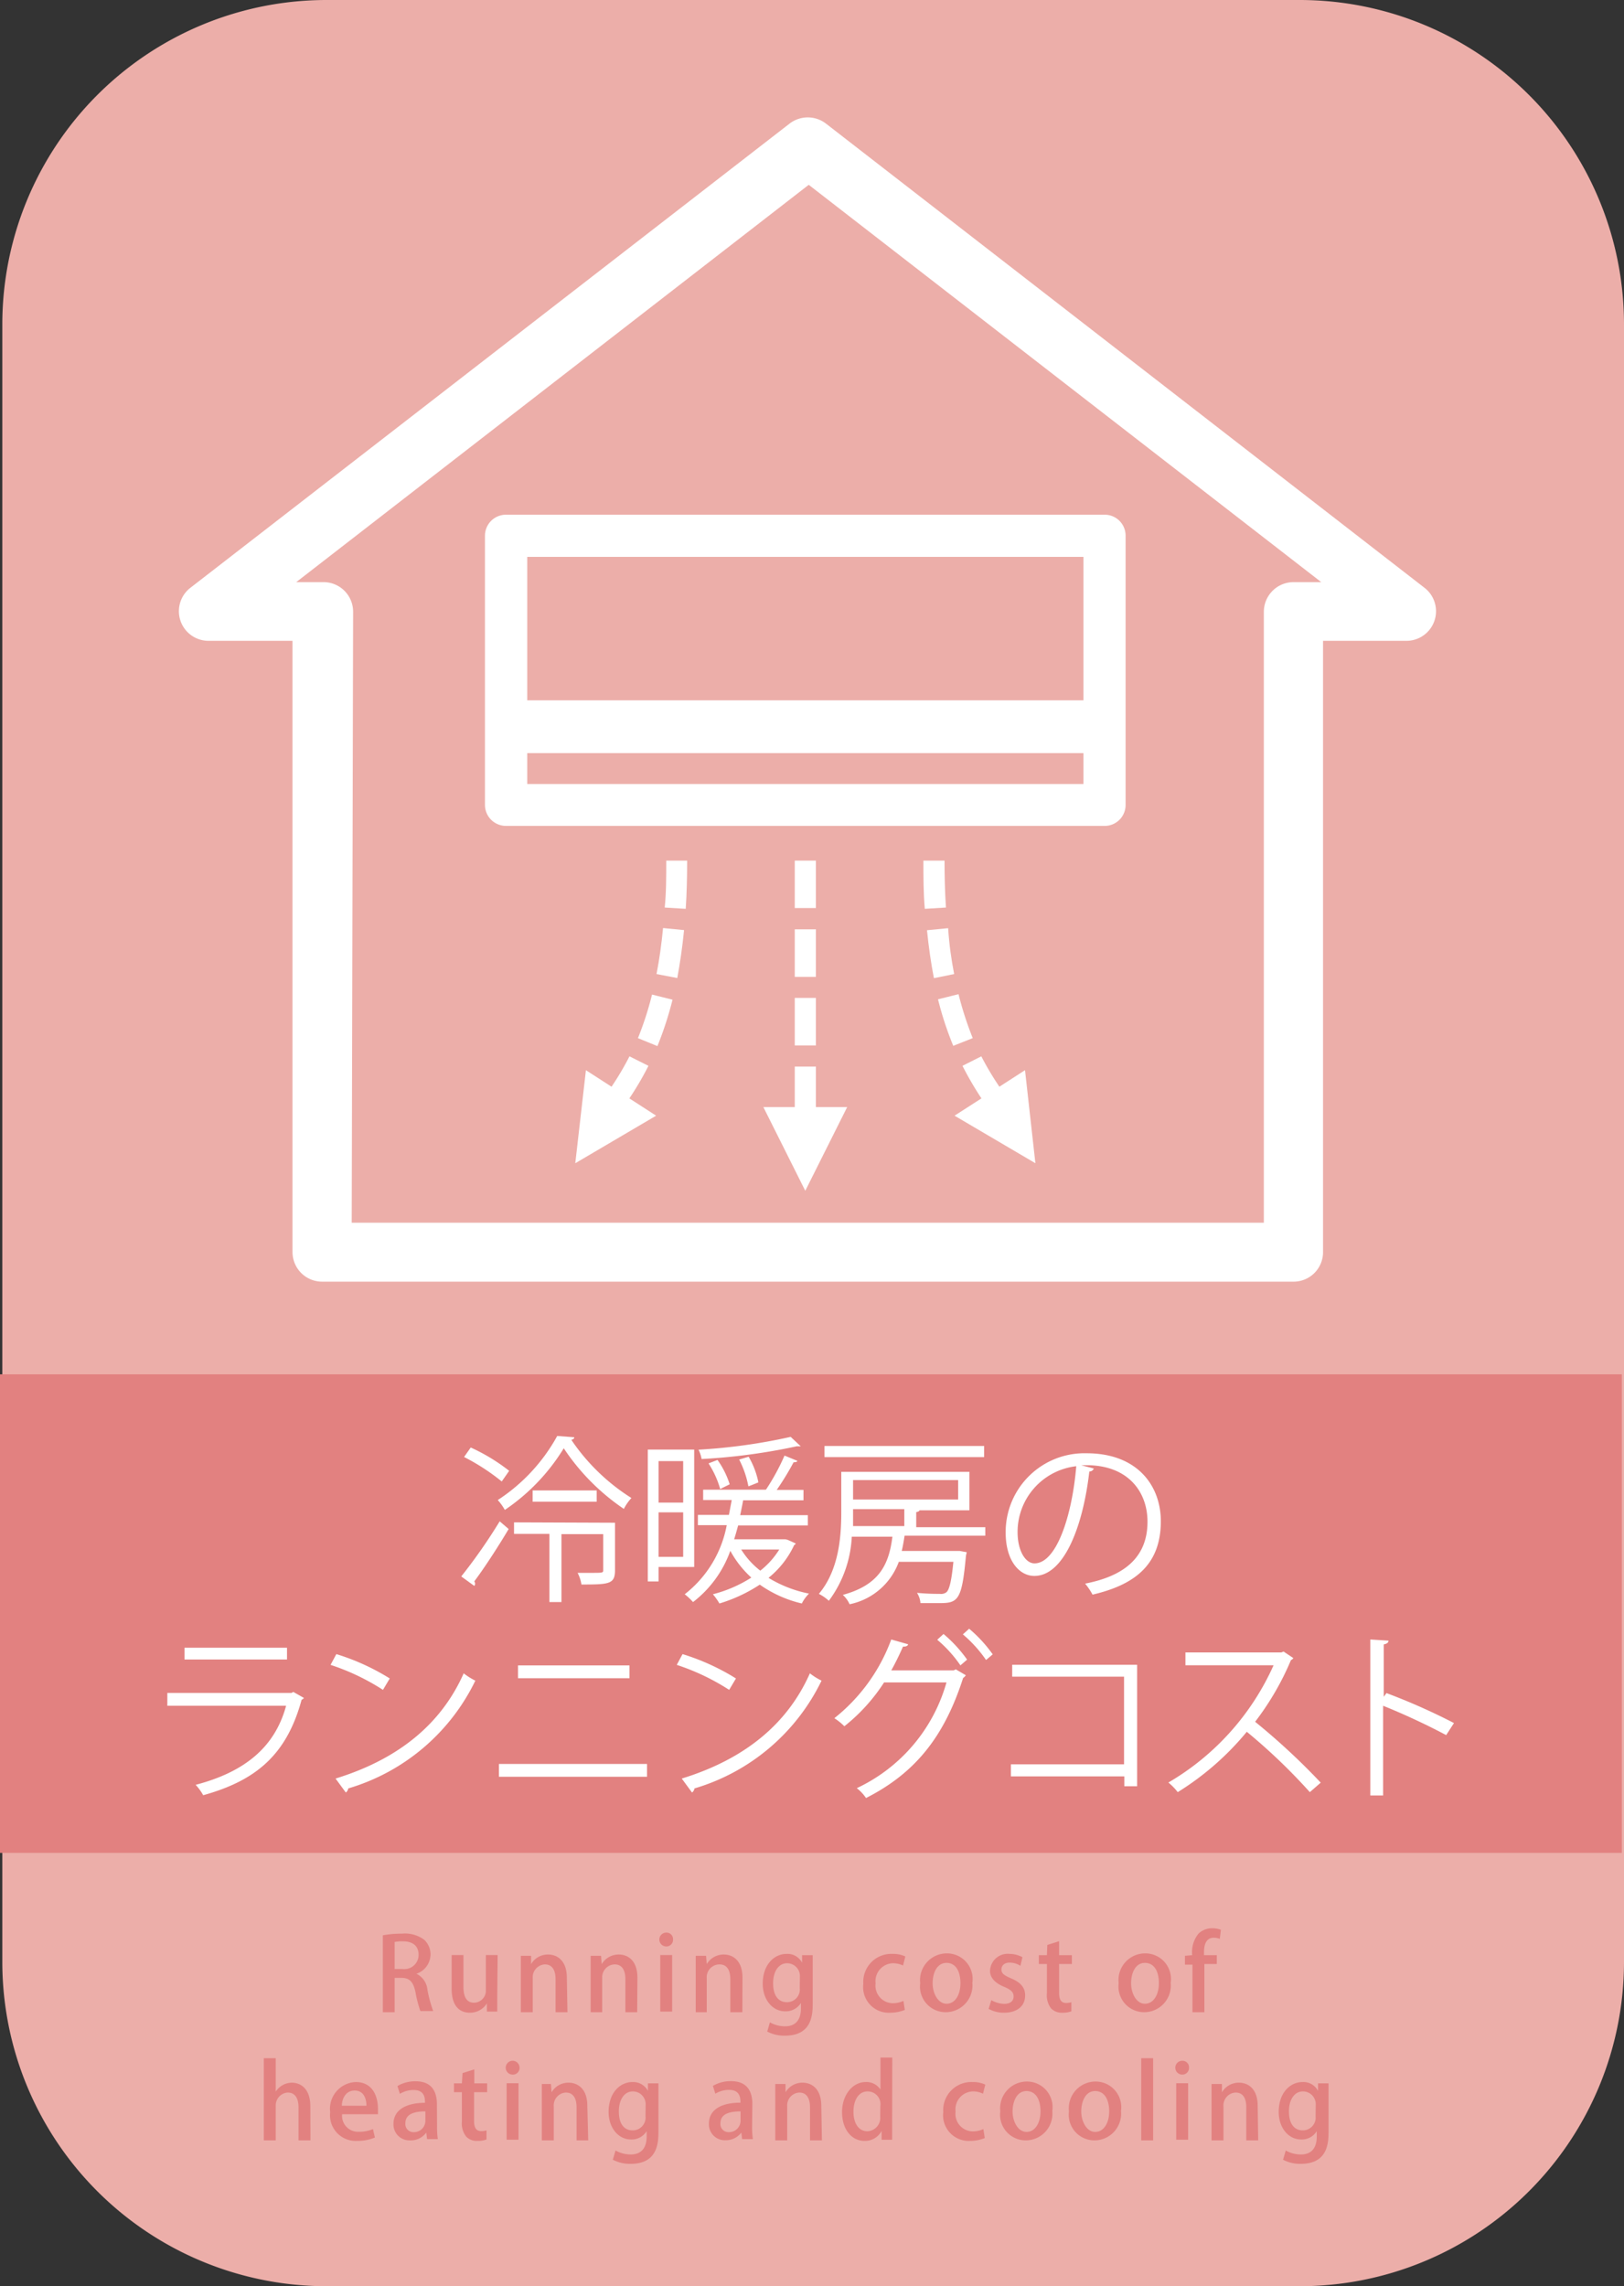<svg id="レイヤー_1" data-name="レイヤー 1" xmlns="http://www.w3.org/2000/svg" width="126.75" height="178.38" viewBox="0 0 126.75 178.38"><rect x="0" y="0" width="126.75" height="178.38" fill="#333333" stroke="none"/><defs><style>.cls-1{fill:#ecaea9;fill-rule:evenodd;}.cls-2{fill:#fff;}.cls-3{fill:#e28180;}</style></defs><path class="cls-1" d="M25.5,0h75.94a25.31,25.31,0,0,1,25.31,25.31V153.08a25.31,25.31,0,0,1-25.31,25.3H25.5A25.31,25.31,0,0,1,.18,153.08V25.31A25.31,25.31,0,0,1,25.5,0Z"/><path class="cls-2" d="M101,100H25.14a2.31,2.31,0,0,1-2.31-2.31V50H16.26a2.31,2.31,0,0,1-1.41-4.13L61.63,9.64a2.33,2.33,0,0,1,2.83,0l46.78,36.27A2.31,2.31,0,0,1,109.82,50h-6.56V97.7A2.3,2.3,0,0,1,101,100ZM27.45,95.4H98.64V47.73A2.32,2.32,0,0,1,101,45.42h2.12l-40-31-40,31h2.13a2.31,2.31,0,0,1,2.31,2.31Z"/><rect class="cls-3" y="107.23" width="126.58" height="37.34"/><path class="cls-3" d="M32.5,154a1.54,1.54,0,0,1,.86,1.25,10.17,10.17,0,0,0,.45,1.66h-1a8.9,8.9,0,0,1-.38-1.46c-.17-.82-.46-1.13-1.11-1.13H30.8V157h-.92v-6a7.94,7.94,0,0,1,1.49-.13,2.51,2.51,0,0,1,1.74.48,1.56,1.56,0,0,1,.49,1.2A1.61,1.61,0,0,1,32.5,154Zm-1.08-.37a1.11,1.11,0,0,0,1.25-1.1c0-.79-.56-1.06-1.22-1.06a3,3,0,0,0-.65.05v2.11Z"/><path class="cls-3" d="M38.81,155.69c0,.49,0,.91,0,1.26H38l0-.64h0a1.54,1.54,0,0,1-1.33.73c-.76,0-1.42-.47-1.42-1.88v-2.62h.92V155c0,.76.22,1.26.83,1.26a.94.94,0,0,0,.92-1v-2.72h.92Z"/><path class="cls-3" d="M44.29,157h-.93v-2.58c0-.62-.21-1.15-.84-1.15a1,1,0,0,0-.94,1.08V157h-.93v-3.16c0-.49,0-.87,0-1.24h.8l0,.65h0a1.51,1.51,0,0,1,1.33-.75c.69,0,1.46.45,1.46,1.81Z"/><path class="cls-3" d="M49.73,157h-.92v-2.58c0-.62-.21-1.15-.84-1.15A1,1,0,0,0,47,154.3V157H46.1v-3.16c0-.49,0-.87,0-1.24h.81l.05.65h0a1.54,1.54,0,0,1,1.34-.75c.69,0,1.45.45,1.45,1.81Z"/><path class="cls-3" d="M52,151.87a.54.54,0,1,1,0-1.08.51.51,0,0,1,.53.54A.52.52,0,0,1,52,151.87Zm.46,5.08h-.93v-4.41h.93Z"/><path class="cls-3" d="M57.94,157H57v-2.58c0-.62-.21-1.15-.84-1.15a1,1,0,0,0-1,1.08V157H54.3v-3.16c0-.49,0-.87,0-1.24h.81l.05.65h0a1.52,1.52,0,0,1,1.34-.75c.68,0,1.45.45,1.45,1.81Z"/><path class="cls-3" d="M63.43,152.55c0,.31,0,.68,0,1.27v2.51c0,.88-.07,2.5-2.16,2.5a2.83,2.83,0,0,1-1.39-.32l.21-.72a2.38,2.38,0,0,0,1.19.31c.72,0,1.23-.4,1.23-1.4v-.42h0a1.39,1.39,0,0,1-1.23.65c-1,0-1.75-.92-1.75-2.15,0-1.5.9-2.33,1.86-2.33a1.28,1.28,0,0,1,1.21.69h0l0-.59Zm-1,1.7a1,1,0,0,0-1-1.07c-.64,0-1.09.61-1.09,1.56s.4,1.48,1.08,1.48a1,1,0,0,0,1-1.11Z"/><path class="cls-3" d="M70.62,156.82a3,3,0,0,1-1.14.22,2,2,0,0,1-2.1-2.25,2.19,2.19,0,0,1,2.28-2.34,2.29,2.29,0,0,1,1,.2l-.18.71a1.78,1.78,0,0,0-.8-.18,1.4,1.4,0,0,0-1.34,1.57,1.37,1.37,0,0,0,1.34,1.55,2,2,0,0,0,.83-.18Z"/><path class="cls-3" d="M75.89,154.71A2.09,2.09,0,0,1,73.82,157a2,2,0,0,1-2-2.26,2.09,2.09,0,0,1,2.08-2.33A2,2,0,0,1,75.89,154.71Zm-2-1.56c-.8,0-1.1.84-1.1,1.6s.41,1.59,1.09,1.59,1.08-.72,1.08-1.6S74.63,153.15,73.86,153.15Z"/><path class="cls-3" d="M79.64,153.38a1.55,1.55,0,0,0-.84-.25c-.42,0-.64.24-.64.54s.2.45.73.68c.73.3,1.12.7,1.12,1.34,0,.85-.65,1.35-1.65,1.35a2.42,2.42,0,0,1-1.2-.3l.21-.68a2.19,2.19,0,0,0,1,.29c.5,0,.74-.24.74-.57s-.18-.52-.71-.75c-.78-.31-1.13-.75-1.13-1.26a1.38,1.38,0,0,1,1.53-1.32,2.16,2.16,0,0,1,1,.26Z"/><path class="cls-3" d="M81.74,151.75l.92-.29v1.09h1v.69h-1v2.23c0,.55.16.81.55.81a1.37,1.37,0,0,0,.41-.06l0,.71a1.85,1.85,0,0,1-.71.11,1.16,1.16,0,0,1-.88-.34,1.67,1.67,0,0,1-.32-1.18v-2.28h-.63v-.69h.63Z"/><path class="cls-3" d="M91.37,154.71A2.08,2.08,0,0,1,89.31,157a2,2,0,0,1-2-2.26,2.08,2.08,0,0,1,2.07-2.33A2,2,0,0,1,91.37,154.71Zm-2-1.56c-.79,0-1.09.84-1.09,1.6s.4,1.59,1.08,1.59,1.09-.72,1.09-1.6S90.12,153.15,89.34,153.15Z"/><path class="cls-3" d="M93.05,152.55a2.25,2.25,0,0,1,.5-1.69,1.52,1.52,0,0,1,1.07-.41,1.87,1.87,0,0,1,.67.12l-.09.71a1.15,1.15,0,0,0-.47-.09c-.58,0-.76.52-.76,1.12v.24h1v.69H94V157h-.93v-3.71h-.59v-.69Z"/><path class="cls-3" d="M24.23,167H23.3v-2.57c0-.63-.22-1.16-.84-1.16a1,1,0,0,0-.94,1V167h-.93v-6.41h.93v2.61h0a1.51,1.51,0,0,1,1.26-.7c.67,0,1.44.45,1.44,1.84Z"/><path class="cls-3" d="M29.26,166.78a3.52,3.52,0,0,1-1.4.26,2,2,0,0,1-2.09-2.23,2.09,2.09,0,0,1,2-2.36c1.24,0,1.73,1,1.73,2.12,0,.15,0,.28,0,.39h-2.8A1.25,1.25,0,0,0,28,166.33a2.77,2.77,0,0,0,1.11-.21Zm-.66-2.48c0-.53-.2-1.19-.92-1.19s-1,.68-1,1.19Z"/><path class="cls-3" d="M34.11,165.9a6.68,6.68,0,0,0,.06,1h-.84l-.06-.51h0A1.49,1.49,0,0,1,32,167a1.24,1.24,0,0,1-1.29-1.29c0-1.09,1-1.64,2.46-1.64,0-.32,0-1-.89-1a2.06,2.06,0,0,0-1.07.3l-.19-.61a2.73,2.73,0,0,1,1.42-.37c1.3,0,1.66.86,1.66,1.79Zm-.91-1.16c-.72,0-1.56.13-1.56.92a.63.63,0,0,0,.64.7.89.89,0,0,0,.92-.9Z"/><path class="cls-3" d="M36.1,161.75l.92-.29v1.09h1v.69H37v2.23c0,.55.17.81.56.81a1.43,1.43,0,0,0,.41-.06l0,.71a1.9,1.9,0,0,1-.72.11,1.12,1.12,0,0,1-.87-.34,1.66,1.66,0,0,1-.33-1.18v-2.28h-.62v-.69h.62Z"/><path class="cls-3" d="M40,161.87a.54.54,0,1,1,.55-.54A.52.52,0,0,1,40,161.87Zm.47,5.08h-.93v-4.41h.93Z"/><path class="cls-3" d="M45.91,167H45v-2.58c0-.62-.21-1.15-.84-1.15a1,1,0,0,0-.94,1.08V167h-.93v-3.16c0-.49,0-.87,0-1.24H43l.05.65h0a1.51,1.51,0,0,1,1.33-.75c.69,0,1.46.45,1.46,1.81Z"/><path class="cls-3" d="M51.39,162.55c0,.31,0,.68,0,1.27v2.51c0,.88-.08,2.5-2.16,2.5a2.87,2.87,0,0,1-1.4-.32l.21-.72a2.44,2.44,0,0,0,1.19.31c.72,0,1.24-.4,1.24-1.4v-.42h0a1.37,1.37,0,0,1-1.22.65c-1,0-1.75-.92-1.75-2.15,0-1.5.9-2.33,1.86-2.33a1.3,1.3,0,0,1,1.21.69h0l0-.59Zm-1,1.7a1,1,0,0,0-1-1.07c-.64,0-1.09.61-1.09,1.56s.39,1.48,1.08,1.48a1,1,0,0,0,1-1.11Z"/><path class="cls-3" d="M58.7,165.9a6.68,6.68,0,0,0,.06,1h-.84l-.06-.51h0a1.51,1.51,0,0,1-1.24.6,1.24,1.24,0,0,1-1.29-1.29c0-1.09.95-1.64,2.46-1.64,0-.32,0-1-.89-1a2.06,2.06,0,0,0-1.07.3l-.19-.61a2.73,2.73,0,0,1,1.42-.37c1.3,0,1.66.86,1.66,1.79Zm-.9-1.16c-.73,0-1.57.13-1.57.92a.63.63,0,0,0,.65.7.9.9,0,0,0,.92-.9Z"/><path class="cls-3" d="M64.15,167h-.93v-2.58c0-.62-.21-1.15-.84-1.15a1,1,0,0,0-.94,1.08V167h-.93v-3.16c0-.49,0-.87,0-1.24h.8l0,.65h0a1.51,1.51,0,0,1,1.33-.75c.69,0,1.46.45,1.46,1.81Z"/><path class="cls-3" d="M69.63,165.78c0,.4,0,.87,0,1.17h-.82l0-.69h0a1.46,1.46,0,0,1-1.34.78c-1,0-1.75-.89-1.75-2.25s.85-2.34,1.83-2.34a1.3,1.3,0,0,1,1.17.59h0v-2.5h.92Zm-.92-1.45a1,1,0,0,0-1-1.15c-.71,0-1.1.71-1.1,1.58s.38,1.53,1.09,1.53a1.05,1.05,0,0,0,1-1.15Z"/><path class="cls-3" d="M76.86,166.82a3,3,0,0,1-1.14.22,2,2,0,0,1-2.1-2.25,2.19,2.19,0,0,1,2.28-2.34,2.29,2.29,0,0,1,1,.2l-.18.71a1.73,1.73,0,0,0-.79-.18,1.4,1.4,0,0,0-1.35,1.57,1.37,1.37,0,0,0,1.34,1.55,2,2,0,0,0,.83-.18Z"/><path class="cls-3" d="M82.13,164.71A2.08,2.08,0,0,1,80.07,167a2,2,0,0,1-2-2.26,2.09,2.09,0,0,1,2.08-2.33A2,2,0,0,1,82.13,164.71Zm-2-1.56c-.79,0-1.1.84-1.1,1.6s.41,1.59,1.09,1.59,1.09-.72,1.09-1.6S80.87,163.15,80.1,163.15Z"/><path class="cls-3" d="M87.49,164.71A2.08,2.08,0,0,1,85.43,167a2,2,0,0,1-2-2.26,2.09,2.09,0,0,1,2.08-2.33A2,2,0,0,1,87.49,164.71Zm-2-1.56c-.79,0-1.1.84-1.1,1.6s.41,1.59,1.09,1.59,1.09-.72,1.09-1.6S86.23,163.15,85.46,163.15Z"/><path class="cls-3" d="M90,167h-.93v-6.41H90Z"/><path class="cls-3" d="M92.27,161.87a.54.54,0,1,1,0-1.08.51.51,0,0,1,.53.54A.52.52,0,0,1,92.27,161.87Zm.46,5.08H91.8v-4.41h.93Z"/><path class="cls-3" d="M98.2,167h-.93v-2.58c0-.62-.2-1.15-.84-1.15a1,1,0,0,0-.94,1.08V167h-.93v-3.16c0-.49,0-.87,0-1.24h.81l0,.65h0a1.52,1.52,0,0,1,1.34-.75c.68,0,1.45.45,1.45,1.81Z"/><path class="cls-3" d="M103.69,162.55c0,.31,0,.68,0,1.27v2.51c0,.88-.07,2.5-2.16,2.5a2.83,2.83,0,0,1-1.39-.32l.21-.72a2.38,2.38,0,0,0,1.19.31c.72,0,1.23-.4,1.23-1.4v-.42h0a1.36,1.36,0,0,1-1.22.65c-1,0-1.75-.92-1.75-2.15,0-1.5.9-2.33,1.86-2.33a1.28,1.28,0,0,1,1.21.69h0l0-.59Zm-1,1.7a1,1,0,0,0-1-1.07c-.64,0-1.09.61-1.09,1.56s.4,1.48,1.08,1.48a1,1,0,0,0,1-1.11Z"/><path class="cls-2" d="M36,123a42.72,42.72,0,0,0,3-4.3l.7.6c-.85,1.43-1.92,3.07-2.68,4.08a.41.41,0,0,1,.06.19.27.27,0,0,1-.06.17Zm.74-10.06a14.68,14.68,0,0,1,3,1.82l-.58.83a16.63,16.63,0,0,0-2.94-1.91Zm8.08-.8c0,.11-.09.17-.23.2a15.86,15.86,0,0,0,4.69,4.54,3.91,3.91,0,0,0-.59.85A17.18,17.18,0,0,1,44,113a15.65,15.65,0,0,1-4.6,4.81,4.15,4.15,0,0,0-.55-.77,14,14,0,0,0,4.64-5ZM48,118.81v3.7c0,1.09-.45,1.12-2.62,1.12a2.86,2.86,0,0,0-.3-.91h1c1,0,1,0,1-.23v-2.79H43.82V125h-.94v-5.32H40.12v-.9Zm-6.43-2.52h5v.88h-5Z"/><path class="cls-2" d="M54.18,122.26H51.4v1.13h-.84V113.1h3.62ZM53.32,114H51.4v3.24h1.92Zm-1.92,7.47h1.92V118H51.4Zm10.09-1.32.62.28a.32.32,0,0,1-.13.13,7.13,7.13,0,0,1-2,2.55,9.69,9.69,0,0,0,3.16,1.23,3,3,0,0,0-.56.77,9.42,9.42,0,0,1-3.28-1.47,12.08,12.08,0,0,1-3.15,1.47,5,5,0,0,0-.51-.72,10.33,10.33,0,0,0,3-1.3A7.91,7.91,0,0,1,57,121a8.74,8.74,0,0,1-2.91,4,4.8,4.8,0,0,0-.65-.61,8.89,8.89,0,0,0,3.28-5.39H54.47v-.8h2.42l.22-1.16H54.88v-.81h4.9l0,0a17.07,17.07,0,0,0,1.45-2.66l1,.41c0,.08-.14.11-.29.11a21.66,21.66,0,0,1-1.32,2.16h2.09v.81H58c-.07.39-.15.78-.23,1.16h5.28v.8H57.61c-.1.37-.2.73-.31,1.08h4Zm1-7.31a.14.14,0,0,1-.11,0,.5.5,0,0,1-.17,0,47.19,47.19,0,0,1-7.45,1,2.84,2.84,0,0,0-.24-.73,44.21,44.21,0,0,0,7.19-1ZM56,113.91a6.74,6.74,0,0,1,.95,1.9l-.74.37a7.36,7.36,0,0,0-.91-2Zm2.43-.25a6.43,6.43,0,0,1,.76,2c-.6.25-.7.28-.78.31a7.65,7.65,0,0,0-.72-2.09Zm-.58,7.24a6.26,6.26,0,0,0,1.49,1.65,6.43,6.43,0,0,0,1.48-1.65Z"/><path class="cls-2" d="M76.9,119.82H70.6c-.06.41-.13.81-.22,1.19h4.31l.21,0,.55.1-.06.28c-.31,3.39-.59,3.69-2,3.69-.4,0-1,0-1.55,0a1.7,1.7,0,0,0-.27-.8,17.6,17.6,0,0,0,1.78.08.69.69,0,0,0,.52-.13c.22-.2.39-.84.54-2.37H70.15a5.19,5.19,0,0,1-3.84,3.31,2.21,2.21,0,0,0-.53-.73c2.85-.78,3.6-2.37,3.87-4.54H66.48a9.08,9.08,0,0,1-1.79,5,3.5,3.5,0,0,0-.78-.54c1.56-1.85,1.75-4.44,1.75-6.37v-3.15h10v3H71.76c0,.07-.11.12-.25.14v1.18H76.9Zm-.09-7v.87H64.35v-.87Zm-10.23,4.93c0,.35,0,.51,0,1.32h4v-1.32Zm8.2-2.27h-8.2V117h8.2Z"/><path class="cls-2" d="M85.37,114.58a.36.36,0,0,1-.35.23c-.5,4.35-2,8.15-4.29,8.15-1.17,0-2.24-1.18-2.24-3.39a6.15,6.15,0,0,1,6.31-6.18c4,0,5.8,2.56,5.8,5.3,0,3.33-1.94,4.94-5.33,5.73a5,5,0,0,0-.58-.86c3.22-.62,4.87-2.18,4.87-4.83,0-2.31-1.49-4.41-4.76-4.41l-.42,0ZM84,114.4a5.16,5.16,0,0,0-4.58,5.14c0,1.5.64,2.44,1.31,2.44C82.46,122,83.68,118.24,84,114.4Z"/><path class="cls-2" d="M23.72,132.48a.38.38,0,0,1-.18.14c-1.15,4.23-3.49,6.29-7.68,7.45a4.19,4.19,0,0,0-.59-.81c3.81-1,6.18-2.92,7.06-6.17H13.06v-1h9.69l.14-.08Zm-1.32-3h-8v-.92h8Z"/><path class="cls-2" d="M26.25,129.06a17.65,17.65,0,0,1,4.17,1.9l-.53.89a17.66,17.66,0,0,0-4.09-1.95Zm-.06,9.71c5-1.54,8.28-4.33,10-8.21a5,5,0,0,0,.91.57,16.07,16.07,0,0,1-9.92,8.41.48.48,0,0,1-.19.32Z"/><path class="cls-2" d="M50.5,137.63v1H38.94v-1Zm-1.37-7.69v1h-8.7v-1Z"/><path class="cls-2" d="M53.27,129.06a17.65,17.65,0,0,1,4.17,1.9l-.53.89a17.66,17.66,0,0,0-4.09-1.95Zm-.06,9.71c5-1.54,8.28-4.33,10-8.21a5,5,0,0,0,.91.57,16.07,16.07,0,0,1-9.92,8.41.48.48,0,0,1-.19.32Z"/><path class="cls-2" d="M75.38,130.71a.7.7,0,0,1-.21.21c-1.49,4.64-3.78,7.44-7.58,9.37a3.21,3.21,0,0,0-.72-.77,13,13,0,0,0,7-8.25H69a14.11,14.11,0,0,1-3.1,3.42,4.56,4.56,0,0,0-.78-.63,14,14,0,0,0,4.44-6.14l1.31.37c0,.14-.21.2-.39.18-.28.63-.6,1.3-.92,1.86h4.87l.17-.08Zm-1.74-3.22a10.63,10.63,0,0,1,1.84,2l-.52.45a10,10,0,0,0-1.81-2Zm2-.41a10.63,10.63,0,0,1,1.84,2l-.52.44a10.12,10.12,0,0,0-1.81-2Z"/><path class="cls-2" d="M88.75,129.89v9.48h-1v-.77H78.9v-.94h8.83v-6.84H79v-.93Z"/><path class="cls-2" d="M100.94,129.37a.3.3,0,0,1-.18.15,21.76,21.76,0,0,1-2.8,4.82,52.35,52.35,0,0,1,5.12,4.75l-.85.74a45.47,45.47,0,0,0-4.92-4.71,21.94,21.94,0,0,1-5.39,4.71,4.66,4.66,0,0,0-.73-.75,20.09,20.09,0,0,0,8.21-9.15H92.52v-1H100l.18-.07Z"/><path class="cls-2" d="M112.87,135.38a52.46,52.46,0,0,0-4.92-2.29v7h-1V127.92l1.42.09c0,.15-.13.25-.37.29v4.09l.21-.29a48.56,48.56,0,0,1,5.27,2.34Z"/><path class="cls-2" d="M86.21,40.16H39.5a1.64,1.64,0,0,0-1.65,1.64v21a1.64,1.64,0,0,0,1.65,1.64H86.21a1.63,1.63,0,0,0,1.64-1.64v-21A1.63,1.63,0,0,0,86.21,40.16Zm-1.65,3.29V54.64H41.15V43.45ZM41.15,61.17V58.76H84.56v2.41Z"/><rect class="cls-2" x="62.03" y="67.15" width="1.65" height="3.7"/><rect class="cls-2" x="62.03" y="77.86" width="1.65" height="3.71"/><polygon class="cls-2" points="63.68 83.22 62.03 83.22 62.03 86.38 59.58 86.38 62.85 92.91 66.12 86.38 63.68 86.38 63.68 83.22"/><rect class="cls-2" x="62.03" y="72.51" width="1.65" height="3.71"/><path class="cls-2" d="M51.88,70.81l1.64.1c.08-1.2.11-2.46.11-3.76H52C52,68.42,52,69.65,51.88,70.81Z"/><path class="cls-2" d="M50.61,83.16l-1.48-.74a23,23,0,0,1-1.4,2.37l-2-1.29-.83,7.26,6.31-3.71L49.12,85.7A23.66,23.66,0,0,0,50.61,83.16Z"/><path class="cls-2" d="M51.24,76l1.62.31c.22-1.18.4-2.44.53-3.74l-1.64-.16C51.63,73.67,51.46,74.88,51.24,76Z"/><path class="cls-2" d="M49.79,81l1.52.62A27.08,27.08,0,0,0,52.49,78l-1.6-.4A25.23,25.23,0,0,1,49.79,81Z"/><path class="cls-2" d="M78,84.79a23.09,23.09,0,0,1-1.41-2.37l-1.47.74a25.34,25.34,0,0,0,1.48,2.54L74.5,87.05l6.31,3.71L80,83.5Z"/><path class="cls-2" d="M73.72,67.15H72.07c0,1.3,0,2.56.11,3.76l1.65-.1C73.75,69.65,73.72,68.42,73.72,67.15Z"/><path class="cls-2" d="M74.81,77.57l-1.6.4A25.73,25.73,0,0,0,74.4,81.6L75.92,81A26.72,26.72,0,0,1,74.81,77.57Z"/><path class="cls-2" d="M74,72.42l-1.65.16c.13,1.3.31,2.56.54,3.74L74.47,76C74.25,74.88,74.08,73.67,74,72.42Z"/></svg>